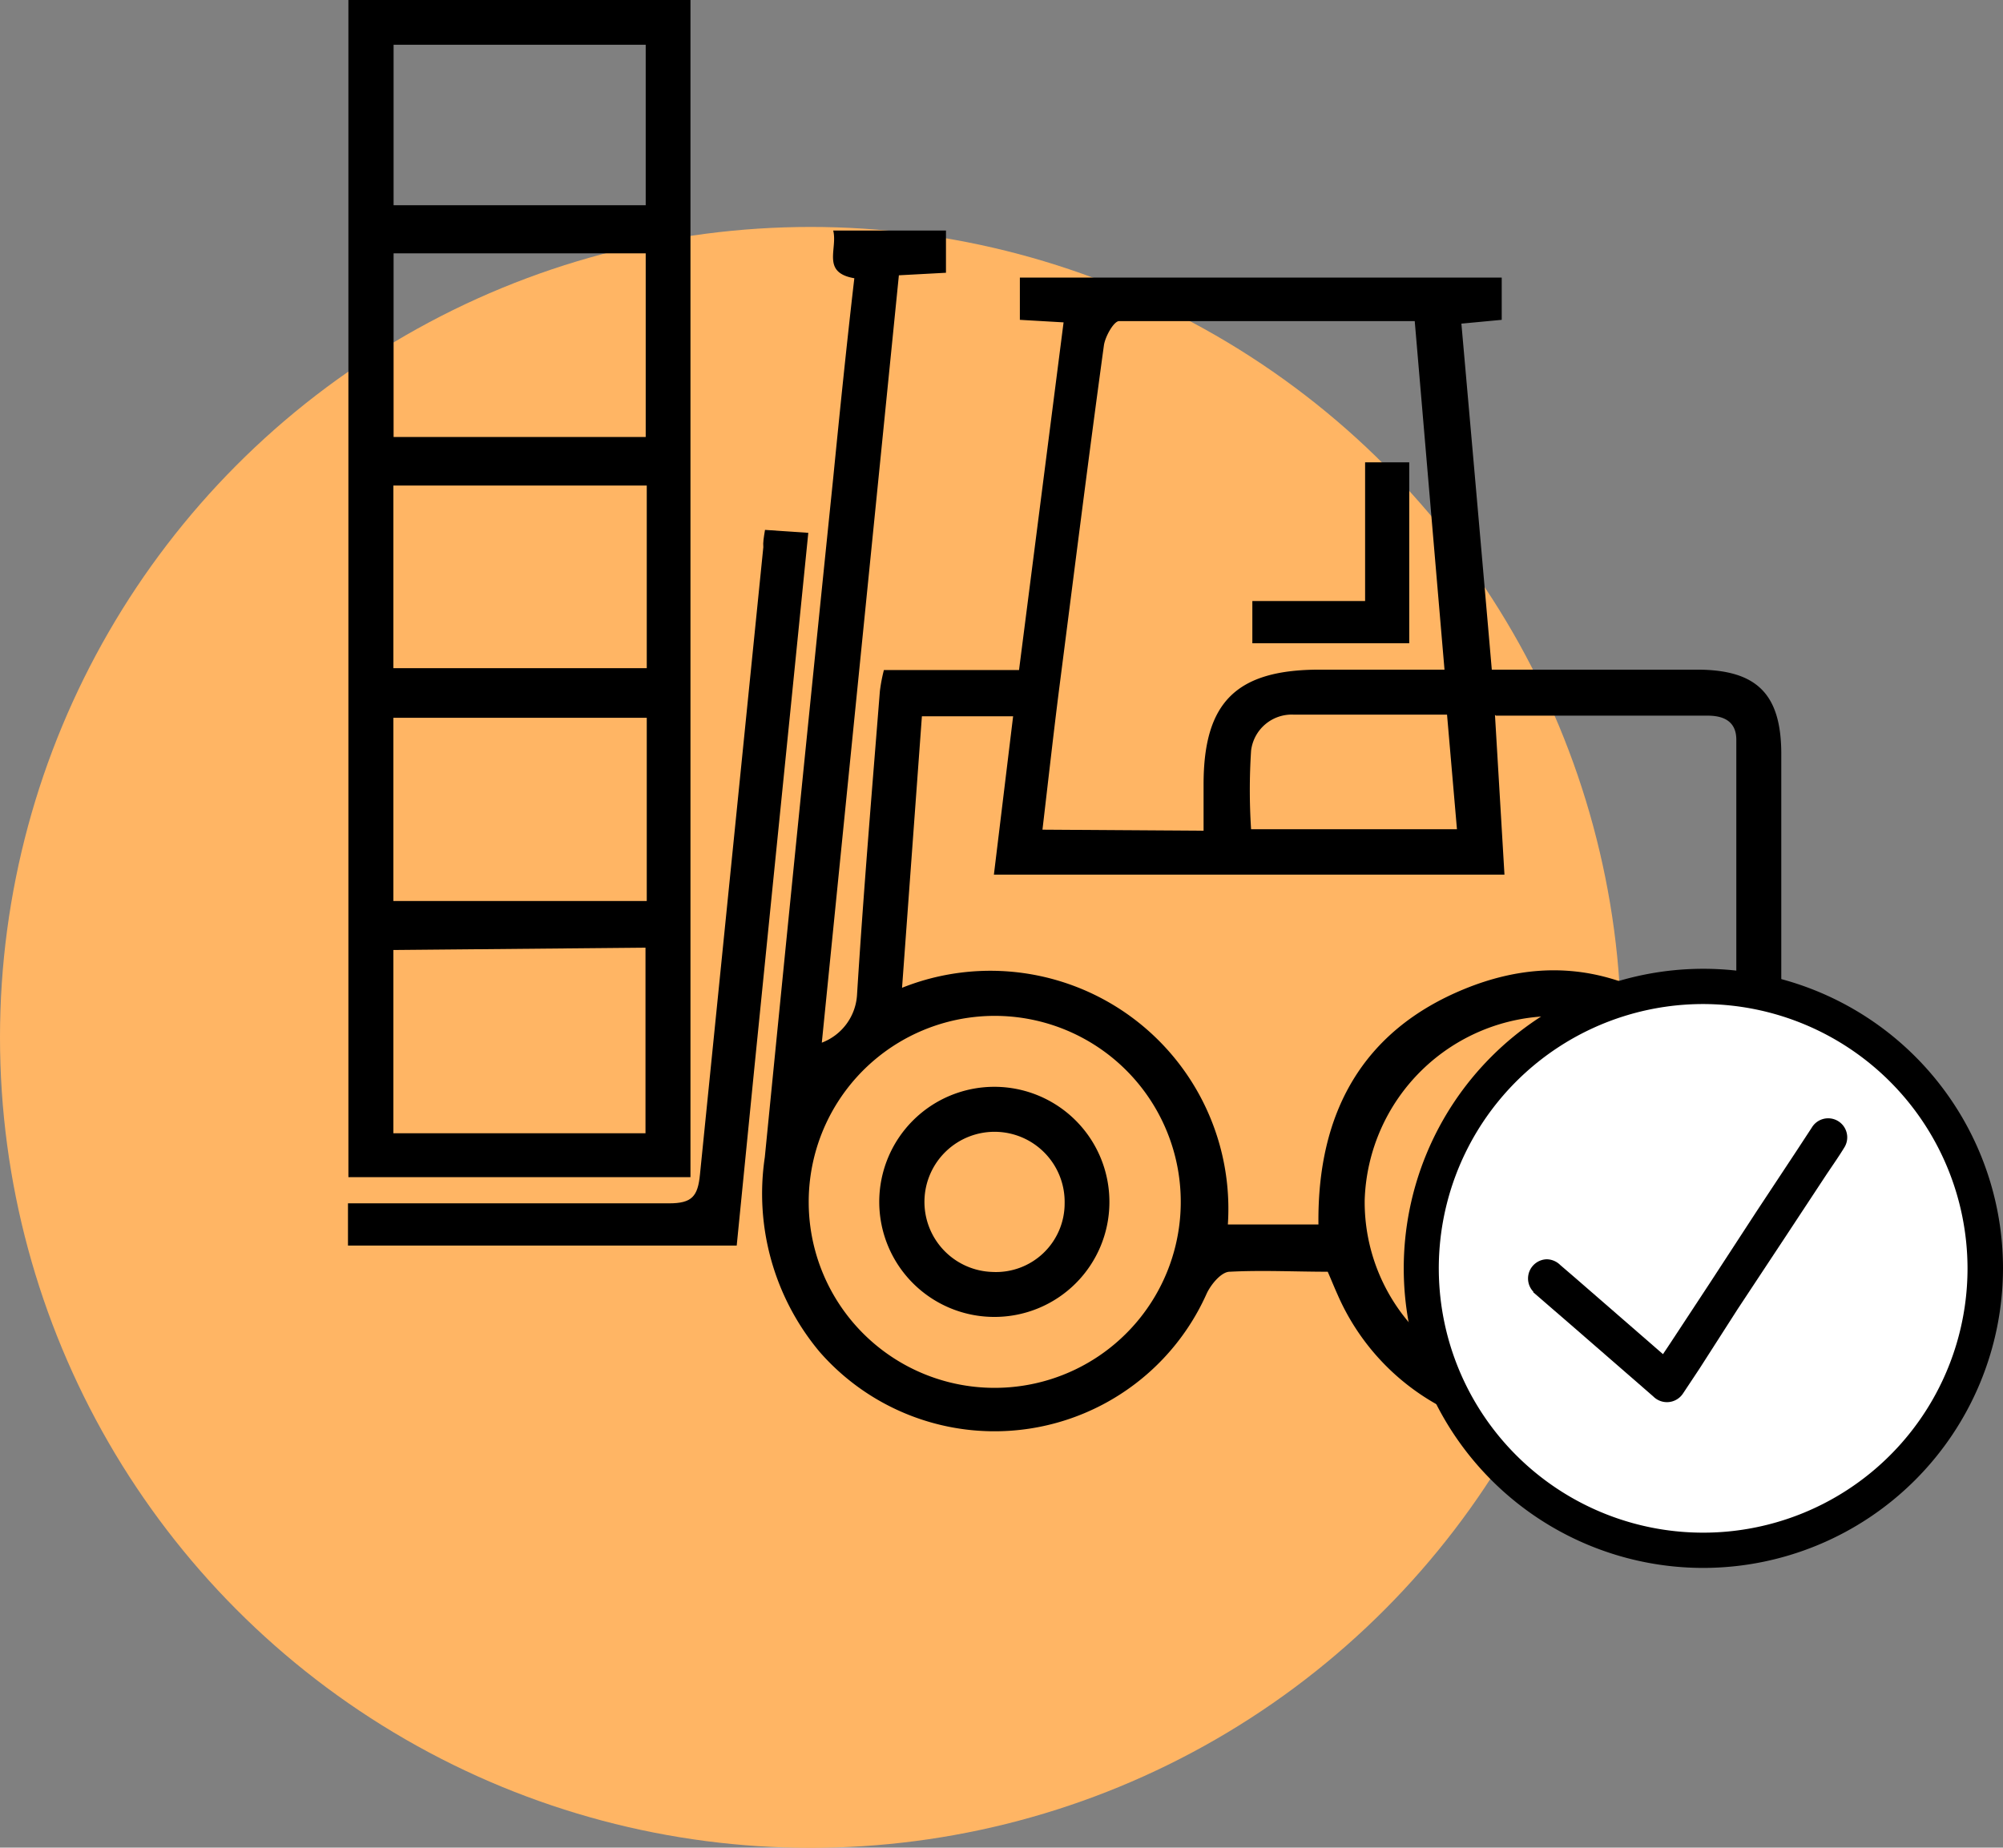 <svg xmlns="http://www.w3.org/2000/svg" viewBox="0 0 94.86 87.52"><rect x="0" y="0" width="94.86" height="87.52" fill="#808080" stroke="none"/><defs><style>.cls-1{fill:#ffb564;}.cls-2{fill:#fff;}</style></defs><g id="Calque_2" data-name="Calque 2"><g id="Calque_1-2" data-name="Calque 1"><circle class="cls-1" cx="38.39" cy="49.14" r="38.39"></circle><path d="M70.65,31.72c3.33,0,6.52,0,9.71,0,2.84,0,4,1.15,4,4q0,10.56,0,21.12a10.87,10.87,0,0,1-8.92,10.91,11,11,0,0,1-12.1-6.44c-.15-.33-.28-.66-.46-1.07-1.54,0-3.1-.08-4.64,0-.4,0-.9.61-1.1,1.05a11,11,0,0,1-18.32,2.75,11.67,11.67,0,0,1-2.6-9.22q1.59-16.1,3.24-32.18c.31-3.13.63-6.27,1-9.46-1.57-.27-.78-1.38-1-2.26H44.8v2l-2.23.12L38.92,49.39a2.59,2.59,0,0,0,1.67-2.3c.3-4.79.7-9.57,1.08-14.35a7.82,7.82,0,0,1,.19-1h6.4l2.11-16.47-2.07-.12v-2H71.12v2l-1.91.18C69.69,20.75,70.17,26.18,70.65,31.72Zm.15,2.14.45,7.57H47.07l.91-7.5H43.66l-.94,12.86A11.27,11.27,0,0,1,58.15,58h4.29c-.06-5.28,2.08-9.18,6.93-11.16s9.13-.51,12.86,3.4c0-5.27,0-10.23,0-15.2,0-.87-.6-1.15-1.39-1.14h-10ZM57,39.35V37.16c0-3.9,1.55-5.44,5.5-5.44h5.91L67,15.21c-4.75,0-9.35,0-14,0-.25,0-.66.73-.72,1.15-.75,5.47-1.44,11-2.14,16.43-.27,2.15-.51,4.3-.77,6.51ZM47.17,65.74A8.81,8.81,0,1,0,38.3,57,8.8,8.8,0,0,0,47.17,65.74Zm17.46-8.89a8.81,8.81,0,1,0,8.93-8.72A9,9,0,0,0,64.63,56.85Zm3.9-23c-2.55,0-4.91,0-7.28,0a1.94,1.94,0,0,0-2,1.71,28.88,28.88,0,0,0,0,3.72H69Z"></path><path d="M32.7,55.76H16.5V0H32.7ZM30.58,20.7V12H18.64V20.7ZM30.63,23h-12v8.65h12Zm0,11h-12v8.68h12Zm-12,11v8.68H30.57V44.89ZM30.58,9.72V2.12H18.64v7.6Z"></path><path d="M36.23,25.1l2.05.14C37.15,36.53,36,47.72,34.89,59H16.48V57h4.8c3.47,0,6.94,0,10.41,0,1.08,0,1.36-.33,1.46-1.37,1-9.9,2-19.81,3-29.71C36.13,25.69,36.17,25.47,36.23,25.1Z"></path><path d="M64.65,21.9h2.09v8.57H59.31v-2h5.34Z"></path><path d="M47.15,62.38A5.45,5.45,0,1,1,52.54,57,5.44,5.44,0,0,1,47.15,62.38ZM50.42,57A3.32,3.32,0,1,0,47,60.25,3.25,3.25,0,0,0,50.42,57Z"></path><path d="M73.48,51.49A5.45,5.45,0,1,1,68,56.82,5.45,5.45,0,0,1,73.48,51.49ZM76.75,57a3.32,3.32,0,1,0-3.3,3.31A3.25,3.25,0,0,0,76.75,57Z"></path><circle class="cls-2" cx="80.67" cy="60.08" r="13.35"></circle><path d="M80.67,74.27A14.19,14.19,0,1,1,94.86,60.08,14.21,14.21,0,0,1,80.67,74.27Zm0-26.71A12.52,12.52,0,1,0,93.18,60.08,12.54,12.54,0,0,0,80.67,47.56Z"></path><polyline class="cls-2" points="73.25 60.57 78.94 65.52 86.6 53.9"></polyline><path d="M72.61,61.21l1.93,1.67,3.06,2.66.7.61A.91.91,0,0,0,79.71,66l.77-1.16L82.3,62l2.22-3.36,1.91-2.9c.31-.47.64-.93.93-1.41l0,0a.9.9,0,0,0-1.56-.91l-.76,1.16-1.83,2.77L81,60.74,79.1,63.63c-.31.47-.63.93-.93,1.41v0l1.41-.18-1.92-1.67-3.06-2.66-.71-.61a.93.93,0,0,0-.63-.27.91.91,0,0,0-.64,1.54Z"></path></g></g></svg>